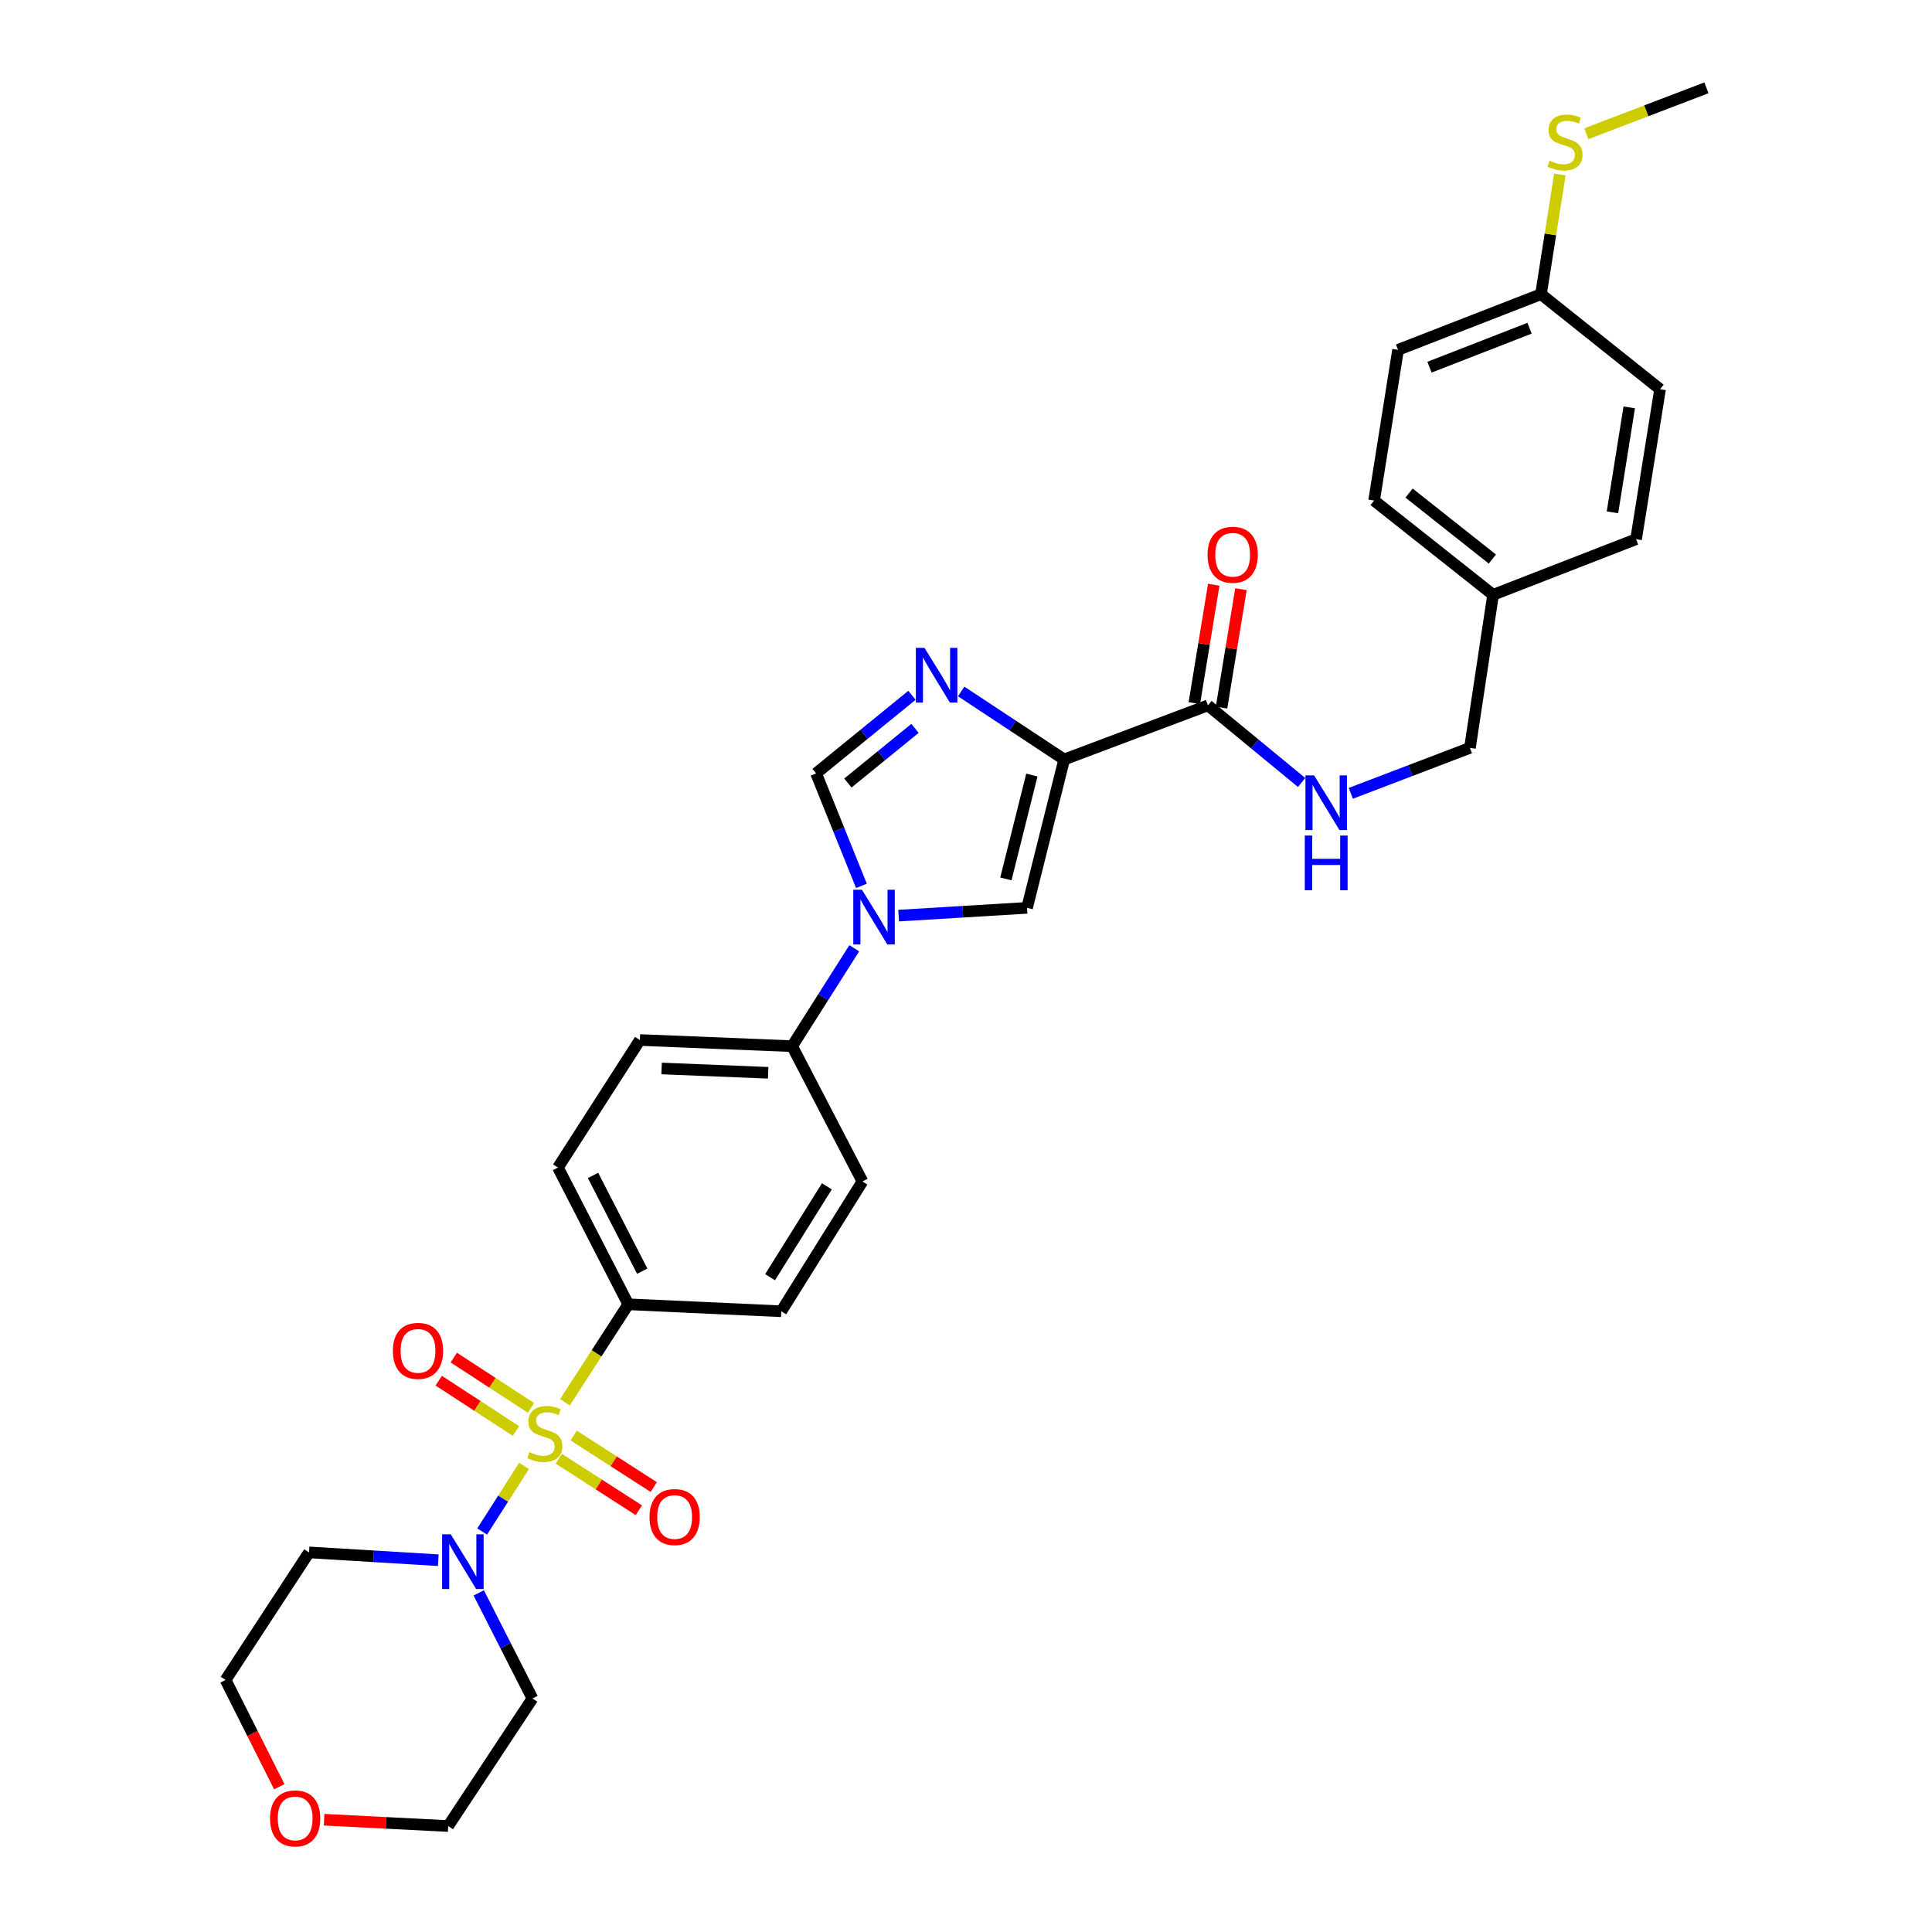 <?xml version='1.0' encoding='iso-8859-1'?>
<svg version='1.1' baseProfile='full'
              xmlns='http://www.w3.org/2000/svg'
                      xmlns:rdkit='http://www.rdkit.org/xml'
                      xmlns:xlink='http://www.w3.org/1999/xlink'
                  xml:space='preserve'
width='1000px' height='1000px' viewBox='0 0 1000 1000'>
<!-- END OF HEADER -->
<rect style='opacity:1.0;fill:#FFFFFF;stroke:none' width='1000' height='1000' x='0' y='0'> </rect>
<path class='bond-4' d='M 271.236,758.756 L 260.399,775.729' style='fill:none;fill-rule:evenodd;stroke:#CCCC00;stroke-width:6px;stroke-linecap:butt;stroke-linejoin:miter;stroke-opacity:1' />
<path class='bond-4' d='M 260.399,775.729 L 249.562,792.701' style='fill:none;fill-rule:evenodd;stroke:#0000FF;stroke-width:6px;stroke-linecap:butt;stroke-linejoin:miter;stroke-opacity:1' />
<path class='bond-7' d='M 292.413,725.797 L 308.803,700.452' style='fill:none;fill-rule:evenodd;stroke:#CCCC00;stroke-width:6px;stroke-linecap:butt;stroke-linejoin:miter;stroke-opacity:1' />
<path class='bond-7' d='M 308.803,700.452 L 325.194,675.106' style='fill:none;fill-rule:evenodd;stroke:#000000;stroke-width:6px;stroke-linecap:butt;stroke-linejoin:miter;stroke-opacity:1' />
<path class='bond-8' d='M 289.213,755.033 L 309.937,768.366' style='fill:none;fill-rule:evenodd;stroke:#CCCC00;stroke-width:6px;stroke-linecap:butt;stroke-linejoin:miter;stroke-opacity:1' />
<path class='bond-8' d='M 309.937,768.366 L 330.662,781.699' style='fill:none;fill-rule:evenodd;stroke:#FF0000;stroke-width:6px;stroke-linecap:butt;stroke-linejoin:miter;stroke-opacity:1' />
<path class='bond-8' d='M 296.933,743.032 L 317.658,756.365' style='fill:none;fill-rule:evenodd;stroke:#CCCC00;stroke-width:6px;stroke-linecap:butt;stroke-linejoin:miter;stroke-opacity:1' />
<path class='bond-8' d='M 317.658,756.365 L 338.383,769.698' style='fill:none;fill-rule:evenodd;stroke:#FF0000;stroke-width:6px;stroke-linecap:butt;stroke-linejoin:miter;stroke-opacity:1' />
<path class='bond-9' d='M 274.852,728.734 L 254.865,715.709' style='fill:none;fill-rule:evenodd;stroke:#CCCC00;stroke-width:6px;stroke-linecap:butt;stroke-linejoin:miter;stroke-opacity:1' />
<path class='bond-9' d='M 254.865,715.709 L 234.879,702.684' style='fill:none;fill-rule:evenodd;stroke:#FF0000;stroke-width:6px;stroke-linecap:butt;stroke-linejoin:miter;stroke-opacity:1' />
<path class='bond-9' d='M 267.061,740.689 L 247.074,727.664' style='fill:none;fill-rule:evenodd;stroke:#CCCC00;stroke-width:6px;stroke-linecap:butt;stroke-linejoin:miter;stroke-opacity:1' />
<path class='bond-9' d='M 247.074,727.664 L 227.088,714.639' style='fill:none;fill-rule:evenodd;stroke:#FF0000;stroke-width:6px;stroke-linecap:butt;stroke-linejoin:miter;stroke-opacity:1' />
<path class='bond-0' d='M 550.817,393.109 L 531.6,469.905' style='fill:none;fill-rule:evenodd;stroke:#000000;stroke-width:6px;stroke-linecap:butt;stroke-linejoin:miter;stroke-opacity:1' />
<path class='bond-0' d='M 534.091,401.165 L 520.639,454.922' style='fill:none;fill-rule:evenodd;stroke:#000000;stroke-width:6px;stroke-linecap:butt;stroke-linejoin:miter;stroke-opacity:1' />
<path class='bond-6' d='M 550.817,393.109 L 625.226,365.093' style='fill:none;fill-rule:evenodd;stroke:#000000;stroke-width:6px;stroke-linecap:butt;stroke-linejoin:miter;stroke-opacity:1' />
<path class='bond-33' d='M 550.817,393.109 L 524.161,375.504' style='fill:none;fill-rule:evenodd;stroke:#000000;stroke-width:6px;stroke-linecap:butt;stroke-linejoin:miter;stroke-opacity:1' />
<path class='bond-33' d='M 524.161,375.504 L 497.505,357.899' style='fill:none;fill-rule:evenodd;stroke:#0000FF;stroke-width:6px;stroke-linecap:butt;stroke-linejoin:miter;stroke-opacity:1' />
<path class='bond-1' d='M 472.036,359.881 L 447.219,380.086' style='fill:none;fill-rule:evenodd;stroke:#0000FF;stroke-width:6px;stroke-linecap:butt;stroke-linejoin:miter;stroke-opacity:1' />
<path class='bond-1' d='M 447.219,380.086 L 422.403,400.292' style='fill:none;fill-rule:evenodd;stroke:#000000;stroke-width:6px;stroke-linecap:butt;stroke-linejoin:miter;stroke-opacity:1' />
<path class='bond-1' d='M 473.601,377.008 L 456.229,391.152' style='fill:none;fill-rule:evenodd;stroke:#0000FF;stroke-width:6px;stroke-linecap:butt;stroke-linejoin:miter;stroke-opacity:1' />
<path class='bond-1' d='M 456.229,391.152 L 438.858,405.296' style='fill:none;fill-rule:evenodd;stroke:#000000;stroke-width:6px;stroke-linecap:butt;stroke-linejoin:miter;stroke-opacity:1' />
<path class='bond-2' d='M 442.16,490.832 L 426.082,516.166' style='fill:none;fill-rule:evenodd;stroke:#0000FF;stroke-width:6px;stroke-linecap:butt;stroke-linejoin:miter;stroke-opacity:1' />
<path class='bond-2' d='M 426.082,516.166 L 410.004,541.5' style='fill:none;fill-rule:evenodd;stroke:#000000;stroke-width:6px;stroke-linecap:butt;stroke-linejoin:miter;stroke-opacity:1' />
<path class='bond-3' d='M 465.125,473.924 L 498.363,471.915' style='fill:none;fill-rule:evenodd;stroke:#0000FF;stroke-width:6px;stroke-linecap:butt;stroke-linejoin:miter;stroke-opacity:1' />
<path class='bond-3' d='M 498.363,471.915 L 531.6,469.905' style='fill:none;fill-rule:evenodd;stroke:#000000;stroke-width:6px;stroke-linecap:butt;stroke-linejoin:miter;stroke-opacity:1' />
<path class='bond-5' d='M 445.884,458.528 L 434.144,429.41' style='fill:none;fill-rule:evenodd;stroke:#0000FF;stroke-width:6px;stroke-linecap:butt;stroke-linejoin:miter;stroke-opacity:1' />
<path class='bond-5' d='M 434.144,429.41 L 422.403,400.292' style='fill:none;fill-rule:evenodd;stroke:#000000;stroke-width:6px;stroke-linecap:butt;stroke-linejoin:miter;stroke-opacity:1' />
<path class='bond-18' d='M 247.795,824.478 L 261.696,851.806' style='fill:none;fill-rule:evenodd;stroke:#0000FF;stroke-width:6px;stroke-linecap:butt;stroke-linejoin:miter;stroke-opacity:1' />
<path class='bond-18' d='M 261.696,851.806 L 275.598,879.134' style='fill:none;fill-rule:evenodd;stroke:#000000;stroke-width:6px;stroke-linecap:butt;stroke-linejoin:miter;stroke-opacity:1' />
<path class='bond-19' d='M 226.848,807.562 L 193.402,805.541' style='fill:none;fill-rule:evenodd;stroke:#0000FF;stroke-width:6px;stroke-linecap:butt;stroke-linejoin:miter;stroke-opacity:1' />
<path class='bond-19' d='M 193.402,805.541 L 159.956,803.52' style='fill:none;fill-rule:evenodd;stroke:#000000;stroke-width:6px;stroke-linecap:butt;stroke-linejoin:miter;stroke-opacity:1' />
<path class='bond-10' d='M 625.226,365.093 L 649.47,385.054' style='fill:none;fill-rule:evenodd;stroke:#000000;stroke-width:6px;stroke-linecap:butt;stroke-linejoin:miter;stroke-opacity:1' />
<path class='bond-10' d='M 649.47,385.054 L 673.714,405.015' style='fill:none;fill-rule:evenodd;stroke:#0000FF;stroke-width:6px;stroke-linecap:butt;stroke-linejoin:miter;stroke-opacity:1' />
<path class='bond-12' d='M 632.267,366.247 L 637.293,335.603' style='fill:none;fill-rule:evenodd;stroke:#000000;stroke-width:6px;stroke-linecap:butt;stroke-linejoin:miter;stroke-opacity:1' />
<path class='bond-12' d='M 637.293,335.603 L 642.318,304.959' style='fill:none;fill-rule:evenodd;stroke:#FF0000;stroke-width:6px;stroke-linecap:butt;stroke-linejoin:miter;stroke-opacity:1' />
<path class='bond-12' d='M 618.185,363.938 L 623.211,333.294' style='fill:none;fill-rule:evenodd;stroke:#000000;stroke-width:6px;stroke-linecap:butt;stroke-linejoin:miter;stroke-opacity:1' />
<path class='bond-12' d='M 623.211,333.294 L 628.236,302.65' style='fill:none;fill-rule:evenodd;stroke:#FF0000;stroke-width:6px;stroke-linecap:butt;stroke-linejoin:miter;stroke-opacity:1' />
<path class='bond-13' d='M 325.194,675.106 L 288.797,604.312' style='fill:none;fill-rule:evenodd;stroke:#000000;stroke-width:6px;stroke-linecap:butt;stroke-linejoin:miter;stroke-opacity:1' />
<path class='bond-13' d='M 332.425,657.963 L 306.948,608.406' style='fill:none;fill-rule:evenodd;stroke:#000000;stroke-width:6px;stroke-linecap:butt;stroke-linejoin:miter;stroke-opacity:1' />
<path class='bond-14' d='M 325.194,675.106 L 404.392,678.714' style='fill:none;fill-rule:evenodd;stroke:#000000;stroke-width:6px;stroke-linecap:butt;stroke-linejoin:miter;stroke-opacity:1' />
<path class='bond-20' d='M 699.167,410.63 L 730.003,398.861' style='fill:none;fill-rule:evenodd;stroke:#0000FF;stroke-width:6px;stroke-linecap:butt;stroke-linejoin:miter;stroke-opacity:1' />
<path class='bond-20' d='M 730.003,398.861 L 760.838,387.092' style='fill:none;fill-rule:evenodd;stroke:#000000;stroke-width:6px;stroke-linecap:butt;stroke-linejoin:miter;stroke-opacity:1' />
<path class='bond-11' d='M 410.004,541.5 L 446.401,611.518' style='fill:none;fill-rule:evenodd;stroke:#000000;stroke-width:6px;stroke-linecap:butt;stroke-linejoin:miter;stroke-opacity:1' />
<path class='bond-31' d='M 410.004,541.5 L 331.195,538.306' style='fill:none;fill-rule:evenodd;stroke:#000000;stroke-width:6px;stroke-linecap:butt;stroke-linejoin:miter;stroke-opacity:1' />
<path class='bond-31' d='M 397.605,555.279 L 342.438,553.043' style='fill:none;fill-rule:evenodd;stroke:#000000;stroke-width:6px;stroke-linecap:butt;stroke-linejoin:miter;stroke-opacity:1' />
<path class='bond-15' d='M 288.797,604.312 L 331.195,538.306' style='fill:none;fill-rule:evenodd;stroke:#000000;stroke-width:6px;stroke-linecap:butt;stroke-linejoin:miter;stroke-opacity:1' />
<path class='bond-16' d='M 404.392,678.714 L 446.401,611.518' style='fill:none;fill-rule:evenodd;stroke:#000000;stroke-width:6px;stroke-linecap:butt;stroke-linejoin:miter;stroke-opacity:1' />
<path class='bond-16' d='M 398.593,661.07 L 427.999,614.033' style='fill:none;fill-rule:evenodd;stroke:#000000;stroke-width:6px;stroke-linecap:butt;stroke-linejoin:miter;stroke-opacity:1' />
<path class='bond-17' d='M 144.562,924.806 L 130.66,897.17' style='fill:none;fill-rule:evenodd;stroke:#FF0000;stroke-width:6px;stroke-linecap:butt;stroke-linejoin:miter;stroke-opacity:1' />
<path class='bond-17' d='M 130.66,897.17 L 116.758,869.534' style='fill:none;fill-rule:evenodd;stroke:#000000;stroke-width:6px;stroke-linecap:butt;stroke-linejoin:miter;stroke-opacity:1' />
<path class='bond-32' d='M 167.756,941.891 L 199.868,943.524' style='fill:none;fill-rule:evenodd;stroke:#FF0000;stroke-width:6px;stroke-linecap:butt;stroke-linejoin:miter;stroke-opacity:1' />
<path class='bond-32' d='M 199.868,943.524 L 231.979,945.157' style='fill:none;fill-rule:evenodd;stroke:#000000;stroke-width:6px;stroke-linecap:butt;stroke-linejoin:miter;stroke-opacity:1' />
<path class='bond-29' d='M 275.598,879.134 L 231.979,945.157' style='fill:none;fill-rule:evenodd;stroke:#000000;stroke-width:6px;stroke-linecap:butt;stroke-linejoin:miter;stroke-opacity:1' />
<path class='bond-28' d='M 159.956,803.52 L 116.758,869.534' style='fill:none;fill-rule:evenodd;stroke:#000000;stroke-width:6px;stroke-linecap:butt;stroke-linejoin:miter;stroke-opacity:1' />
<path class='bond-22' d='M 760.838,387.092 L 772.817,307.87' style='fill:none;fill-rule:evenodd;stroke:#000000;stroke-width:6px;stroke-linecap:butt;stroke-linejoin:miter;stroke-opacity:1' />
<path class='bond-21' d='M 797.615,152.273 L 723.633,181.074' style='fill:none;fill-rule:evenodd;stroke:#000000;stroke-width:6px;stroke-linecap:butt;stroke-linejoin:miter;stroke-opacity:1' />
<path class='bond-21' d='M 791.695,169.891 L 739.907,190.052' style='fill:none;fill-rule:evenodd;stroke:#000000;stroke-width:6px;stroke-linecap:butt;stroke-linejoin:miter;stroke-opacity:1' />
<path class='bond-23' d='M 797.615,152.273 L 802.493,121.298' style='fill:none;fill-rule:evenodd;stroke:#000000;stroke-width:6px;stroke-linecap:butt;stroke-linejoin:miter;stroke-opacity:1' />
<path class='bond-23' d='M 802.493,121.298 L 807.372,90.322' style='fill:none;fill-rule:evenodd;stroke:#CCCC00;stroke-width:6px;stroke-linecap:butt;stroke-linejoin:miter;stroke-opacity:1' />
<path class='bond-34' d='M 797.615,152.273 L 859.245,201.456' style='fill:none;fill-rule:evenodd;stroke:#000000;stroke-width:6px;stroke-linecap:butt;stroke-linejoin:miter;stroke-opacity:1' />
<path class='bond-26' d='M 772.817,307.87 L 846.83,279.085' style='fill:none;fill-rule:evenodd;stroke:#000000;stroke-width:6px;stroke-linecap:butt;stroke-linejoin:miter;stroke-opacity:1' />
<path class='bond-27' d='M 772.817,307.87 L 711.234,259.083' style='fill:none;fill-rule:evenodd;stroke:#000000;stroke-width:6px;stroke-linecap:butt;stroke-linejoin:miter;stroke-opacity:1' />
<path class='bond-27' d='M 772.441,289.367 L 729.333,255.216' style='fill:none;fill-rule:evenodd;stroke:#000000;stroke-width:6px;stroke-linecap:butt;stroke-linejoin:miter;stroke-opacity:1' />
<path class='bond-30' d='M 821.069,69.226 L 852.156,57.34' style='fill:none;fill-rule:evenodd;stroke:#CCCC00;stroke-width:6px;stroke-linecap:butt;stroke-linejoin:miter;stroke-opacity:1' />
<path class='bond-30' d='M 852.156,57.34 L 883.242,45.455' style='fill:none;fill-rule:evenodd;stroke:#000000;stroke-width:6px;stroke-linecap:butt;stroke-linejoin:miter;stroke-opacity:1' />
<path class='bond-24' d='M 859.245,201.456 L 846.83,279.085' style='fill:none;fill-rule:evenodd;stroke:#000000;stroke-width:6px;stroke-linecap:butt;stroke-linejoin:miter;stroke-opacity:1' />
<path class='bond-24' d='M 843.292,210.847 L 834.602,265.187' style='fill:none;fill-rule:evenodd;stroke:#000000;stroke-width:6px;stroke-linecap:butt;stroke-linejoin:miter;stroke-opacity:1' />
<path class='bond-25' d='M 723.633,181.074 L 711.234,259.083' style='fill:none;fill-rule:evenodd;stroke:#000000;stroke-width:6px;stroke-linecap:butt;stroke-linejoin:miter;stroke-opacity:1' />
<path  class='atom-0' d='M 273.995 751.625
Q 274.315 751.745, 275.635 752.305
Q 276.955 752.865, 278.395 753.225
Q 279.875 753.545, 281.315 753.545
Q 283.995 753.545, 285.555 752.265
Q 287.115 750.945, 287.115 748.665
Q 287.115 747.105, 286.315 746.145
Q 285.555 745.185, 284.355 744.665
Q 283.155 744.145, 281.155 743.545
Q 278.635 742.785, 277.115 742.065
Q 275.635 741.345, 274.555 739.825
Q 273.515 738.305, 273.515 735.745
Q 273.515 732.185, 275.915 729.985
Q 278.355 727.785, 283.155 727.785
Q 286.435 727.785, 290.155 729.345
L 289.235 732.425
Q 285.835 731.025, 283.275 731.025
Q 280.515 731.025, 278.995 732.185
Q 277.475 733.305, 277.515 735.265
Q 277.515 736.785, 278.275 737.705
Q 279.075 738.625, 280.195 739.145
Q 281.355 739.665, 283.275 740.265
Q 285.835 741.065, 287.355 741.865
Q 288.875 742.665, 289.955 744.305
Q 291.075 745.905, 291.075 748.665
Q 291.075 752.585, 288.435 754.705
Q 285.835 756.785, 281.475 756.785
Q 278.955 756.785, 277.035 756.225
Q 275.155 755.705, 272.915 754.785
L 273.995 751.625
' fill='#CCCC00'/>
<path  class='atom-2' d='M 478.527 335.339
L 487.807 350.339
Q 488.727 351.819, 490.207 354.499
Q 491.687 357.179, 491.767 357.339
L 491.767 335.339
L 495.527 335.339
L 495.527 363.659
L 491.647 363.659
L 481.687 347.259
Q 480.527 345.339, 479.287 343.139
Q 478.087 340.939, 477.727 340.259
L 477.727 363.659
L 474.047 363.659
L 474.047 335.339
L 478.527 335.339
' fill='#0000FF'/>
<path  class='atom-3' d='M 446.142 460.533
L 455.422 475.533
Q 456.342 477.013, 457.822 479.693
Q 459.302 482.373, 459.382 482.533
L 459.382 460.533
L 463.142 460.533
L 463.142 488.853
L 459.262 488.853
L 449.302 472.453
Q 448.142 470.533, 446.902 468.333
Q 445.702 466.133, 445.342 465.453
L 445.342 488.853
L 441.662 488.853
L 441.662 460.533
L 446.142 460.533
' fill='#0000FF'/>
<path  class='atom-5' d='M 233.322 794.172
L 242.602 809.172
Q 243.522 810.652, 245.002 813.332
Q 246.482 816.012, 246.562 816.172
L 246.562 794.172
L 250.322 794.172
L 250.322 822.492
L 246.442 822.492
L 236.482 806.092
Q 235.322 804.172, 234.082 801.972
Q 232.882 799.772, 232.522 799.092
L 232.522 822.492
L 228.842 822.492
L 228.842 794.172
L 233.322 794.172
' fill='#0000FF'/>
<path  class='atom-9' d='M 336.191 785.215
Q 336.191 778.415, 339.551 774.615
Q 342.911 770.815, 349.191 770.815
Q 355.471 770.815, 358.831 774.615
Q 362.191 778.415, 362.191 785.215
Q 362.191 792.095, 358.791 796.015
Q 355.391 799.895, 349.191 799.895
Q 342.951 799.895, 339.551 796.015
Q 336.191 792.135, 336.191 785.215
M 349.191 796.695
Q 353.511 796.695, 355.831 793.815
Q 358.191 790.895, 358.191 785.215
Q 358.191 779.655, 355.831 776.855
Q 353.511 774.015, 349.191 774.015
Q 344.871 774.015, 342.511 776.815
Q 340.191 779.615, 340.191 785.215
Q 340.191 790.935, 342.511 793.815
Q 344.871 796.695, 349.191 796.695
' fill='#FF0000'/>
<path  class='atom-10' d='M 203.354 699.207
Q 203.354 692.407, 206.714 688.607
Q 210.074 684.807, 216.354 684.807
Q 222.634 684.807, 225.994 688.607
Q 229.354 692.407, 229.354 699.207
Q 229.354 706.087, 225.954 710.007
Q 222.554 713.887, 216.354 713.887
Q 210.114 713.887, 206.714 710.007
Q 203.354 706.127, 203.354 699.207
M 216.354 710.687
Q 220.674 710.687, 222.994 707.807
Q 225.354 704.887, 225.354 699.207
Q 225.354 693.647, 222.994 690.847
Q 220.674 688.007, 216.354 688.007
Q 212.034 688.007, 209.674 690.807
Q 207.354 693.607, 207.354 699.207
Q 207.354 704.927, 209.674 707.807
Q 212.034 710.687, 216.354 710.687
' fill='#FF0000'/>
<path  class='atom-11' d='M 680.176 401.329
L 689.456 416.329
Q 690.376 417.809, 691.856 420.489
Q 693.336 423.169, 693.416 423.329
L 693.416 401.329
L 697.176 401.329
L 697.176 429.649
L 693.296 429.649
L 683.336 413.249
Q 682.176 411.329, 680.936 409.129
Q 679.736 406.929, 679.376 406.249
L 679.376 429.649
L 675.696 429.649
L 675.696 401.329
L 680.176 401.329
' fill='#0000FF'/>
<path  class='atom-11' d='M 675.356 432.481
L 679.196 432.481
L 679.196 444.521
L 693.676 444.521
L 693.676 432.481
L 697.516 432.481
L 697.516 460.801
L 693.676 460.801
L 693.676 447.721
L 679.196 447.721
L 679.196 460.801
L 675.356 460.801
L 675.356 432.481
' fill='#0000FF'/>
<path  class='atom-13' d='M 625.022 287.148
Q 625.022 280.348, 628.382 276.548
Q 631.742 272.748, 638.022 272.748
Q 644.302 272.748, 647.662 276.548
Q 651.022 280.348, 651.022 287.148
Q 651.022 294.028, 647.622 297.948
Q 644.222 301.828, 638.022 301.828
Q 631.782 301.828, 628.382 297.948
Q 625.022 294.068, 625.022 287.148
M 638.022 298.628
Q 642.342 298.628, 644.662 295.748
Q 647.022 292.828, 647.022 287.148
Q 647.022 281.588, 644.662 278.788
Q 642.342 275.948, 638.022 275.948
Q 633.702 275.948, 631.342 278.748
Q 629.022 281.548, 629.022 287.148
Q 629.022 292.868, 631.342 295.748
Q 633.702 298.628, 638.022 298.628
' fill='#FF0000'/>
<path  class='atom-18' d='M 139.773 941.209
Q 139.773 934.409, 143.133 930.609
Q 146.493 926.809, 152.773 926.809
Q 159.053 926.809, 162.413 930.609
Q 165.773 934.409, 165.773 941.209
Q 165.773 948.089, 162.373 952.009
Q 158.973 955.889, 152.773 955.889
Q 146.533 955.889, 143.133 952.009
Q 139.773 948.129, 139.773 941.209
M 152.773 952.689
Q 157.093 952.689, 159.413 949.809
Q 161.773 946.889, 161.773 941.209
Q 161.773 935.649, 159.413 932.849
Q 157.093 930.009, 152.773 930.009
Q 148.453 930.009, 146.093 932.809
Q 143.773 935.609, 143.773 941.209
Q 143.773 946.929, 146.093 949.809
Q 148.453 952.689, 152.773 952.689
' fill='#FF0000'/>
<path  class='atom-24' d='M 802.03 83.167
Q 802.35 83.287, 803.67 83.847
Q 804.99 84.407, 806.43 84.767
Q 807.91 85.087, 809.35 85.087
Q 812.03 85.087, 813.59 83.807
Q 815.15 82.487, 815.15 80.207
Q 815.15 78.647, 814.35 77.687
Q 813.59 76.727, 812.39 76.207
Q 811.19 75.687, 809.19 75.087
Q 806.67 74.327, 805.15 73.607
Q 803.67 72.887, 802.59 71.367
Q 801.55 69.847, 801.55 67.287
Q 801.55 63.727, 803.95 61.527
Q 806.39 59.327, 811.19 59.327
Q 814.47 59.327, 818.19 60.887
L 817.27 63.967
Q 813.87 62.567, 811.31 62.567
Q 808.55 62.567, 807.03 63.727
Q 805.51 64.847, 805.55 66.807
Q 805.55 68.327, 806.31 69.247
Q 807.11 70.167, 808.23 70.687
Q 809.39 71.207, 811.31 71.807
Q 813.87 72.607, 815.39 73.407
Q 816.91 74.207, 817.99 75.847
Q 819.11 77.447, 819.11 80.207
Q 819.11 84.127, 816.47 86.247
Q 813.87 88.327, 809.51 88.327
Q 806.99 88.327, 805.07 87.767
Q 803.19 87.247, 800.95 86.327
L 802.03 83.167
' fill='#CCCC00'/>
</svg>
